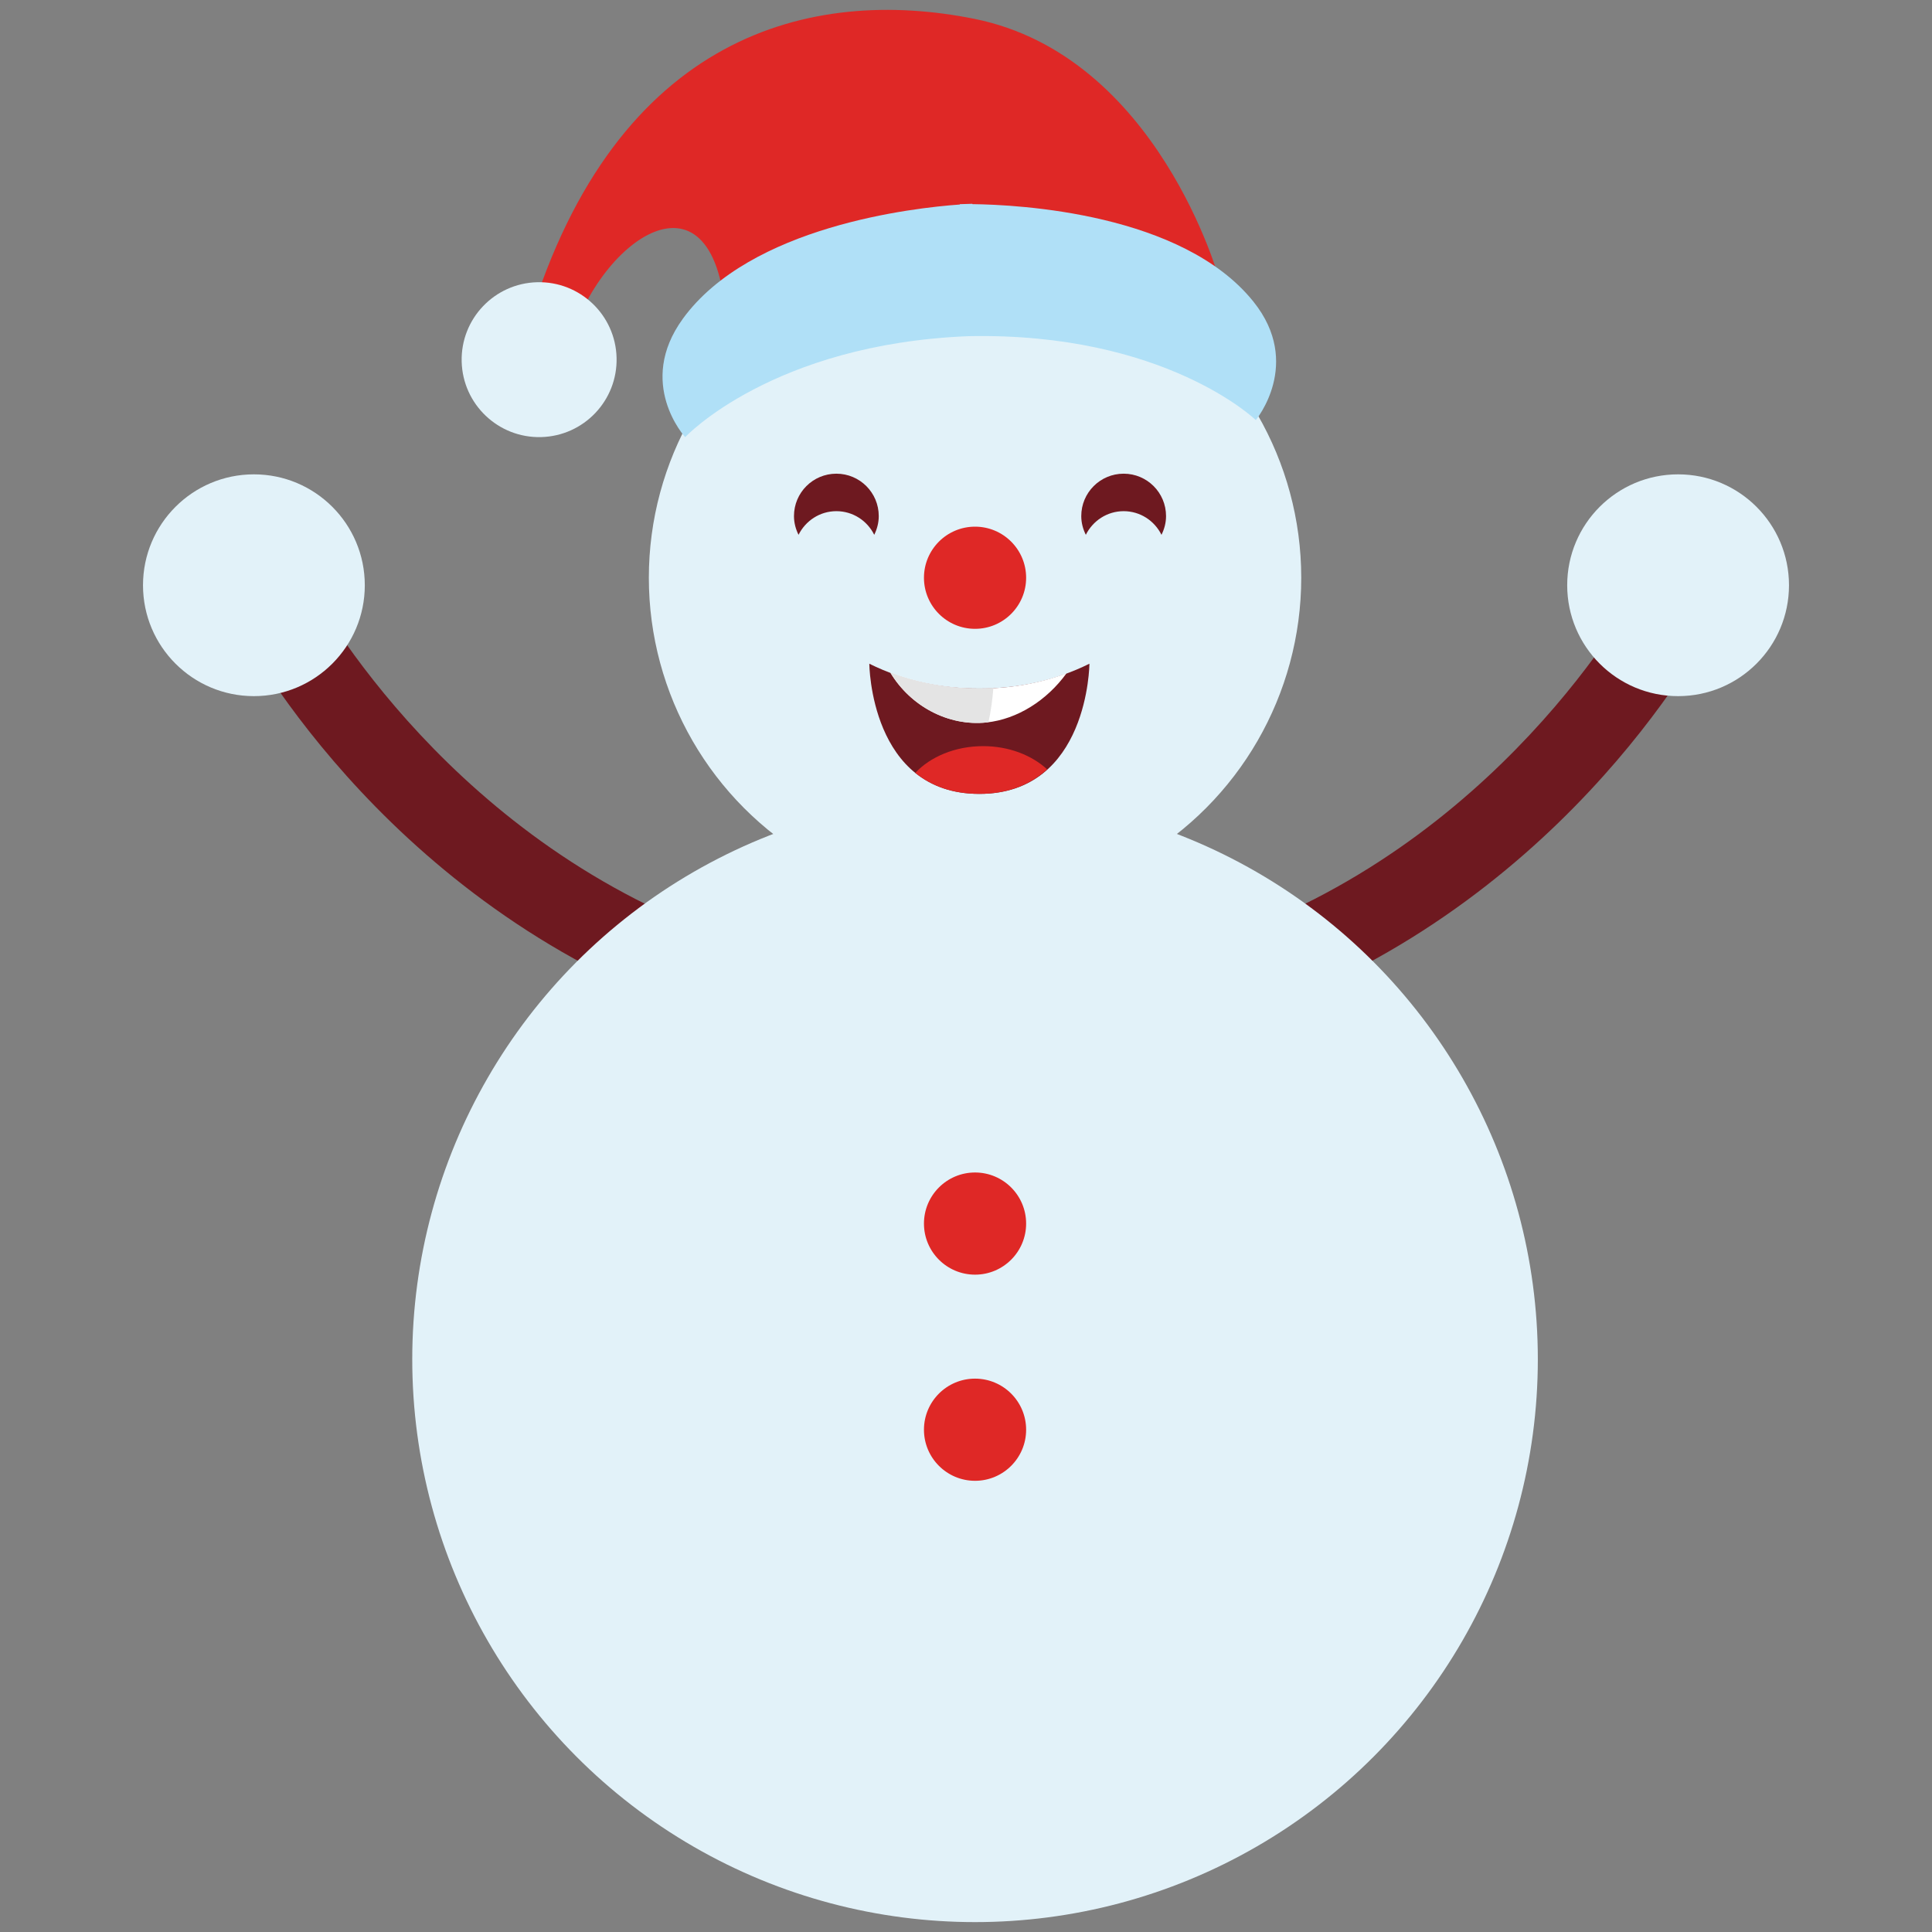 <?xml version="1.0" encoding="UTF-8"?> <svg xmlns="http://www.w3.org/2000/svg" id="_Слой_1" data-name="Слой_1" version="1.1" viewBox="0 0 500 500"><rect x="0" y="0" width="500" height="500" fill="#808080" stroke="none"/><defs><style> .st0 { fill: #e2f2f9; } .st1 { fill: #fff; } .st2 { fill: #df2826; } .st3 { fill: #6e1920; } .st4 { fill: #b0e0f7; } .st5 { fill: #e4e4e4; } </style></defs><g><g><path class="st3" d="M336.04,257.92c75.21-31.95,107.87-97.28,109.22-100.05l-18.95-9.29c-.3.6-30.79,61.14-98.52,89.91l8.25,19.43Z"></path><circle class="st0" cx="434.29" cy="151.46" r="28.7"></circle><path class="st3" d="M168.64,257.92c-75.21-31.95-107.87-97.28-109.22-100.05l18.95-9.29c.3.6,30.79,61.14,98.52,89.91l-8.25,19.43Z"></path></g><circle class="st0" cx="252.34" cy="351.79" r="145.65"></circle><circle class="st0" cx="252.34" cy="149.52" r="84.42"></circle><path class="st3" d="M253.46,178.19c-9.7.01-19.34-1.88-28.48-6.42,0,0,.19,33.69,28.48,33.69s28.48-33.69,28.48-33.69c-9.14,4.53-18.78,6.43-28.48,6.42Z"></path><g><path class="st1" d="M253.46,178.19c-7.8,0-15.55-1.3-23.05-4.13,5.25,8.74,15.05,13.95,24.92,12.91,7.97-.84,15.6-5.72,20.67-12.7-7.34,2.7-14.92,3.93-22.54,3.92Z"></path><path class="st5" d="M253.46,178.19c-7.8,0-15.55-1.3-23.05-4.13,5.25,8.74,15.05,13.95,24.92,12.91.16-.02.33-.05.49-.07.63-2.92,1.04-5.91,1.27-8.89-1.21.06-2.42.18-3.63.18Z"></path></g><path class="st2" d="M254.44,193.1c-7.26,0-13.65,2.75-17.56,6.92,4.02,3.24,9.38,5.43,16.57,5.43,7.82,0,13.44-2.62,17.55-6.34-3.95-3.64-9.87-6.01-16.57-6.01Z"></path><g><path class="st2" d="M315.61,72.52s-15.83-58.08-63.47-67.65c-42.15-8.46-92.56,3.82-115.19,78.06,0,0,6.44,2.74,10.29,6.44,8.03-28.58,39.61-49.47,40.79-3.15l127.58-13.7Z"></path><path class="st0" d="M119.48,93.58c.28,11.07,9.48,19.82,20.55,19.54,11.07-.28,19.82-9.47,19.54-20.54-.28-11.07-9.48-19.82-20.55-19.54-11.07.28-19.82,9.48-19.54,20.55Z"></path><path class="st4" d="M176.71,82.5c17.48-24.02,59.72-28.72,71.69-29.57v-.09s3.24-.1,3.24-.1v.09c11.99.14,54.36,2.3,72.76,25.25,12.82,15.99.6,30.63.6,30.63,0,0-23.5-22.73-74.31-21.71-50.78,2.02-73.37,26.13-73.37,26.13,0,0-12.78-13.89-.6-30.63Z"></path></g><g><path class="st3" d="M290.81,132.29c-4.31,0-8,2.51-9.8,6.12-.73-1.47-1.18-3.1-1.18-4.85,0-6.06,4.91-10.97,10.97-10.97s10.97,4.91,10.97,10.97c0,1.75-.45,3.38-1.18,4.85-1.79-3.62-5.49-6.12-9.8-6.12Z"></path><path class="st3" d="M216.46,132.29c-4.31,0-8,2.51-9.8,6.12-.73-1.47-1.18-3.1-1.18-4.85,0-6.06,4.91-10.97,10.97-10.97s10.97,4.91,10.97,10.97c0,1.75-.45,3.38-1.17,4.85-1.79-3.62-5.49-6.12-9.8-6.12Z"></path></g><path class="st2" d="M239.12,370.01c0,7.3,5.92,13.22,13.22,13.22s13.22-5.92,13.22-13.22-5.92-13.22-13.22-13.22-13.22,5.92-13.22,13.22Z"></path><circle class="st2" cx="252.34" cy="316.66" r="13.22"></circle><path class="st2" d="M239.12,149.52c0,7.3,5.92,13.22,13.22,13.22s13.22-5.92,13.22-13.22-5.92-13.22-13.22-13.22-13.22,5.92-13.22,13.22Z"></path></g><circle class="st0" cx="65.71" cy="151.46" r="28.7"></circle></svg> 